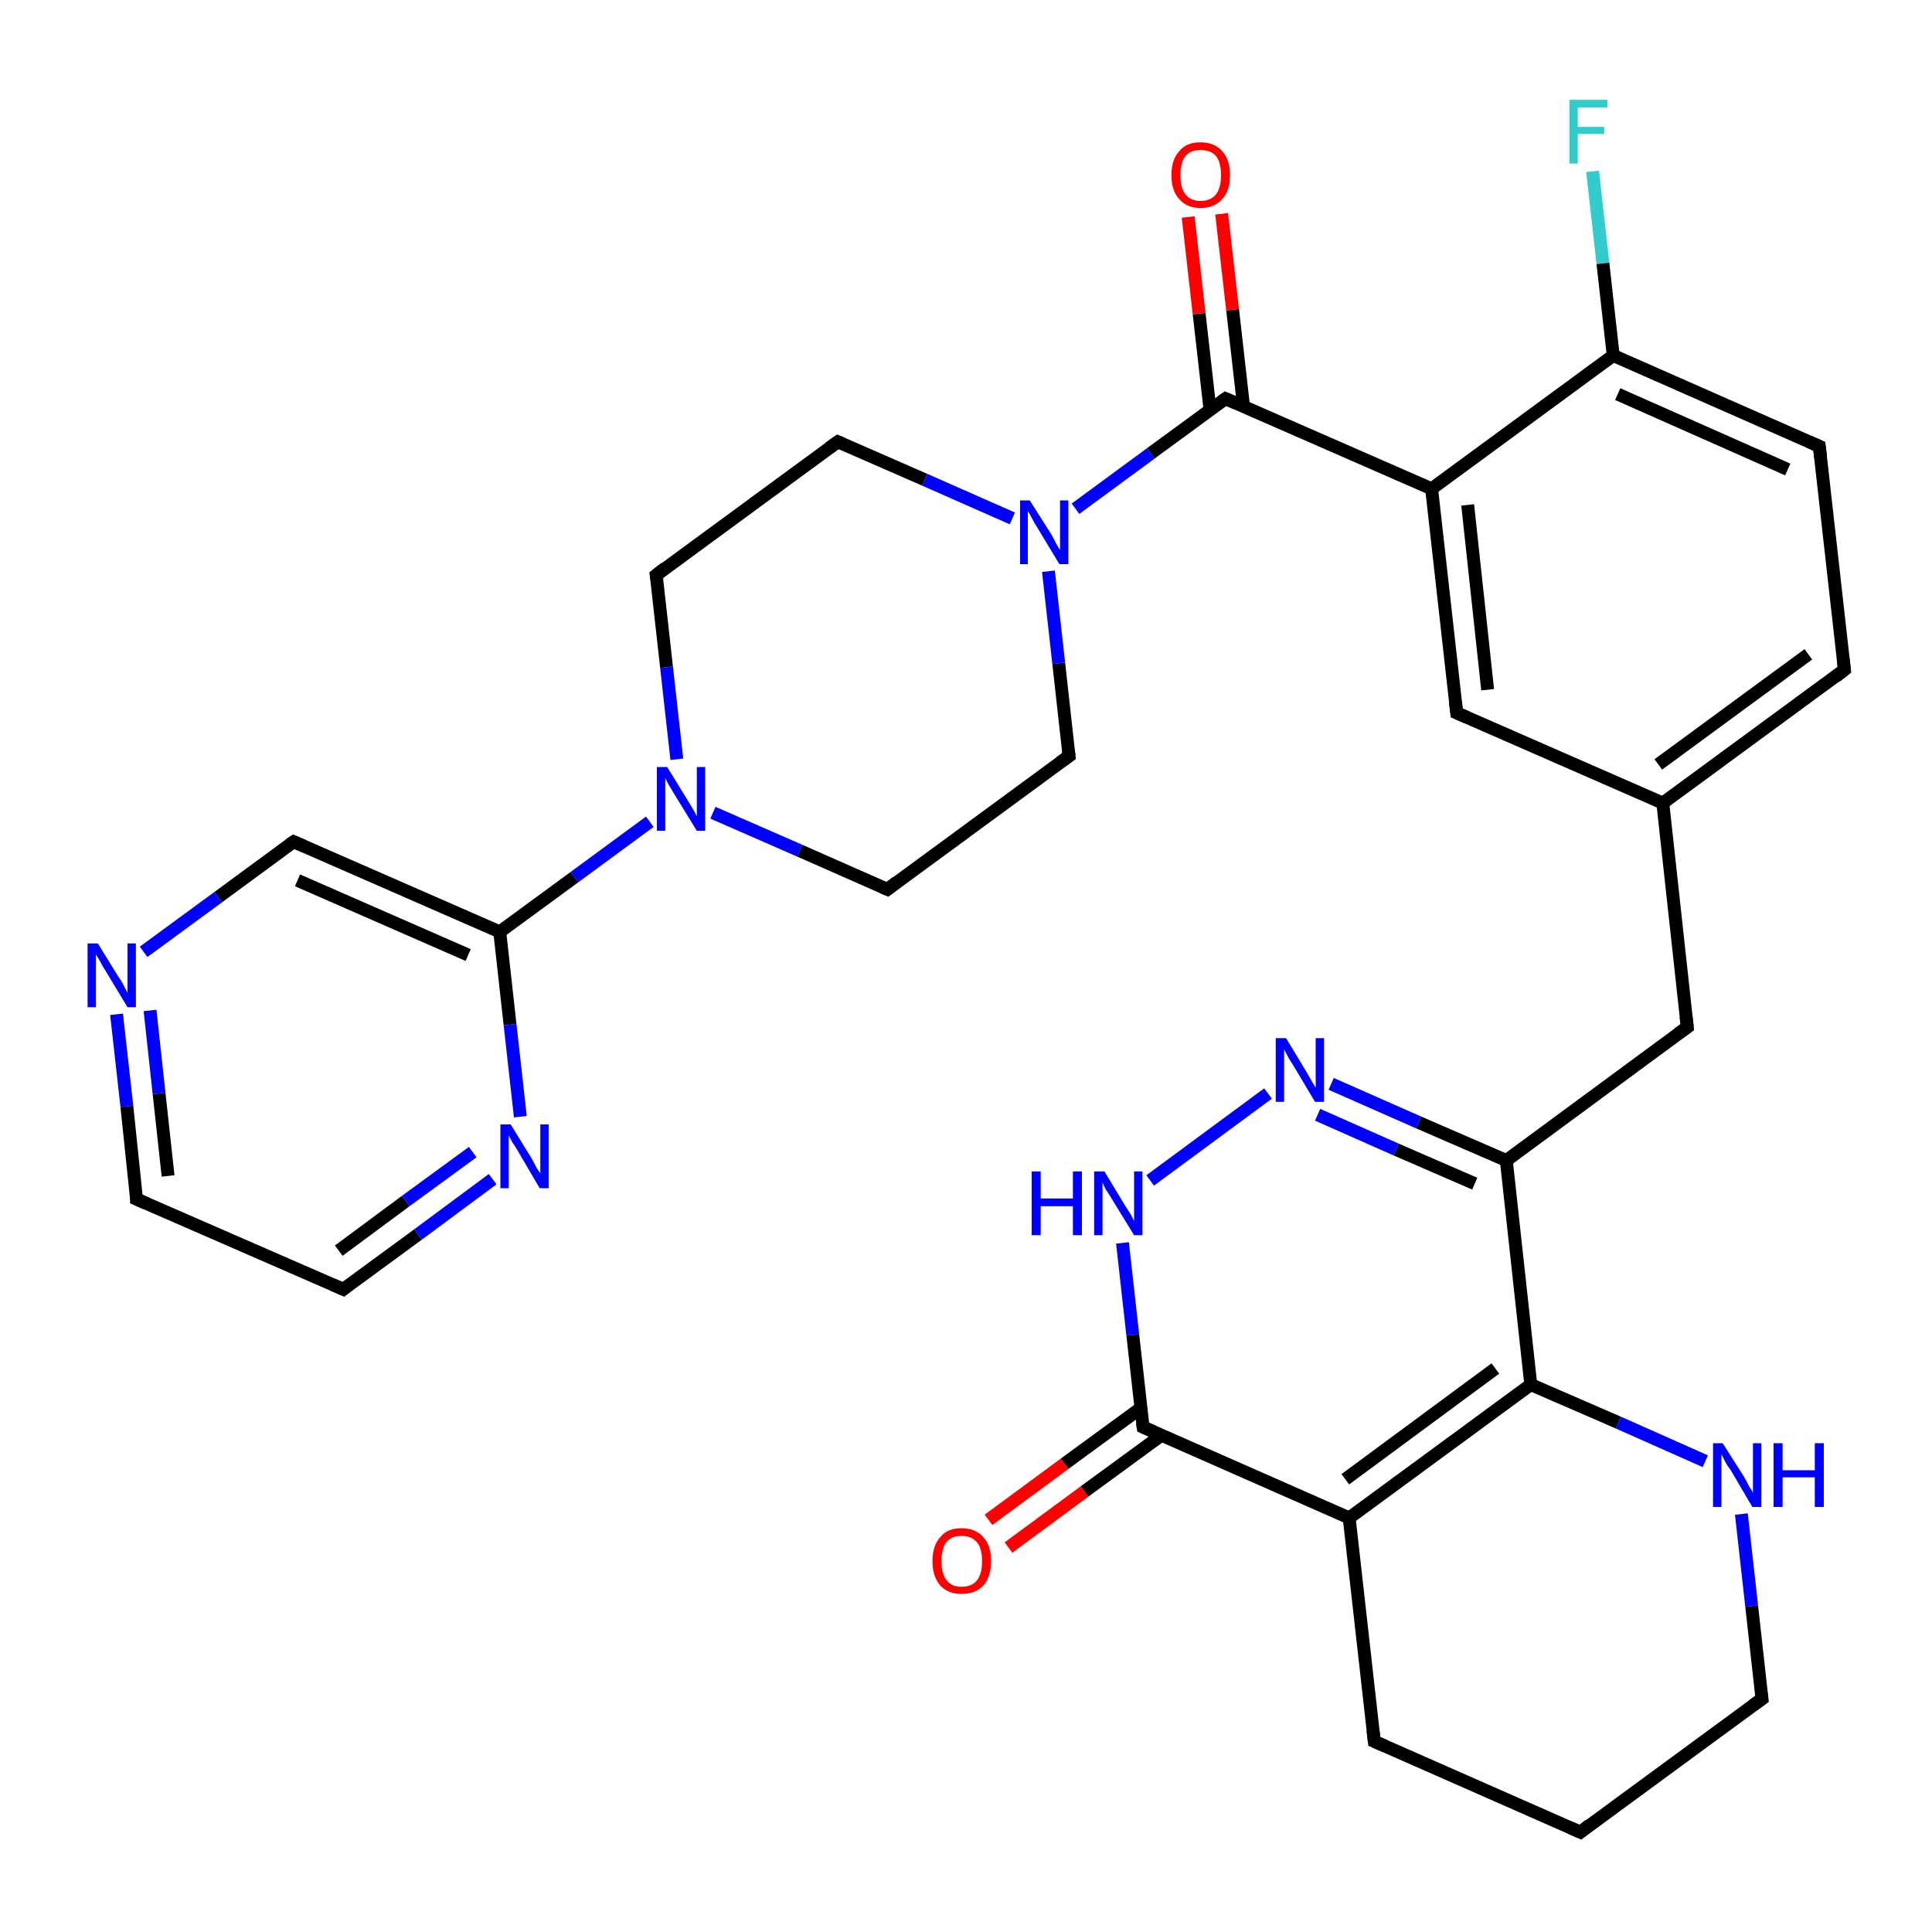 <?xml version='1.0' encoding='iso-8859-1'?>
<svg version='1.1' baseProfile='full'
              xmlns='http://www.w3.org/2000/svg'
                      xmlns:rdkit='http://www.rdkit.org/xml'
                      xmlns:xlink='http://www.w3.org/1999/xlink'
                  xml:space='preserve'
width='300px' height='300px' viewBox='0 0 300 300'>
<!-- END OF HEADER -->
<rect style='opacity:1.0;fill:#FFFFFF;stroke:none' width='300.0' height='300.0' x='0.0' y='0.0'> </rect>
<path class='bond-0 atom-0 atom-1' d='M 247.3,26.6 L 248.9,40.9' style='fill:none;fill-rule:evenodd;stroke:#33CCCC;stroke-width:2.0px;stroke-linecap:butt;stroke-linejoin:miter;stroke-opacity:1' />
<path class='bond-0 atom-0 atom-1' d='M 248.9,40.9 L 250.5,55.2' style='fill:none;fill-rule:evenodd;stroke:#000000;stroke-width:2.0px;stroke-linecap:butt;stroke-linejoin:miter;stroke-opacity:1' />
<path class='bond-1 atom-1 atom-2' d='M 250.5,55.2 L 282.5,69.3' style='fill:none;fill-rule:evenodd;stroke:#000000;stroke-width:2.0px;stroke-linecap:butt;stroke-linejoin:miter;stroke-opacity:1' />
<path class='bond-1 atom-1 atom-2' d='M 251.2,61.2 L 277.6,72.9' style='fill:none;fill-rule:evenodd;stroke:#000000;stroke-width:2.0px;stroke-linecap:butt;stroke-linejoin:miter;stroke-opacity:1' />
<path class='bond-2 atom-2 atom-3' d='M 282.5,69.3 L 286.4,104.0' style='fill:none;fill-rule:evenodd;stroke:#000000;stroke-width:2.0px;stroke-linecap:butt;stroke-linejoin:miter;stroke-opacity:1' />
<path class='bond-3 atom-3 atom-4' d='M 286.4,104.0 L 258.2,124.7' style='fill:none;fill-rule:evenodd;stroke:#000000;stroke-width:2.0px;stroke-linecap:butt;stroke-linejoin:miter;stroke-opacity:1' />
<path class='bond-3 atom-3 atom-4' d='M 280.8,101.6 L 257.5,118.7' style='fill:none;fill-rule:evenodd;stroke:#000000;stroke-width:2.0px;stroke-linecap:butt;stroke-linejoin:miter;stroke-opacity:1' />
<path class='bond-4 atom-4 atom-5' d='M 258.2,124.7 L 262.0,159.5' style='fill:none;fill-rule:evenodd;stroke:#000000;stroke-width:2.0px;stroke-linecap:butt;stroke-linejoin:miter;stroke-opacity:1' />
<path class='bond-5 atom-5 atom-6' d='M 262.0,159.5 L 233.9,180.2' style='fill:none;fill-rule:evenodd;stroke:#000000;stroke-width:2.0px;stroke-linecap:butt;stroke-linejoin:miter;stroke-opacity:1' />
<path class='bond-6 atom-6 atom-7' d='M 233.9,180.2 L 220.3,174.3' style='fill:none;fill-rule:evenodd;stroke:#000000;stroke-width:2.0px;stroke-linecap:butt;stroke-linejoin:miter;stroke-opacity:1' />
<path class='bond-6 atom-6 atom-7' d='M 220.3,174.3 L 206.7,168.3' style='fill:none;fill-rule:evenodd;stroke:#0000FF;stroke-width:2.0px;stroke-linecap:butt;stroke-linejoin:miter;stroke-opacity:1' />
<path class='bond-6 atom-6 atom-7' d='M 229.0,183.8 L 216.8,178.5' style='fill:none;fill-rule:evenodd;stroke:#000000;stroke-width:2.0px;stroke-linecap:butt;stroke-linejoin:miter;stroke-opacity:1' />
<path class='bond-6 atom-6 atom-7' d='M 216.8,178.5 L 204.6,173.1' style='fill:none;fill-rule:evenodd;stroke:#0000FF;stroke-width:2.0px;stroke-linecap:butt;stroke-linejoin:miter;stroke-opacity:1' />
<path class='bond-7 atom-7 atom-8' d='M 196.9,169.8 L 178.6,183.3' style='fill:none;fill-rule:evenodd;stroke:#0000FF;stroke-width:2.0px;stroke-linecap:butt;stroke-linejoin:miter;stroke-opacity:1' />
<path class='bond-8 atom-8 atom-9' d='M 174.3,193.0 L 175.9,207.3' style='fill:none;fill-rule:evenodd;stroke:#0000FF;stroke-width:2.0px;stroke-linecap:butt;stroke-linejoin:miter;stroke-opacity:1' />
<path class='bond-8 atom-8 atom-9' d='M 175.9,207.3 L 177.5,221.6' style='fill:none;fill-rule:evenodd;stroke:#000000;stroke-width:2.0px;stroke-linecap:butt;stroke-linejoin:miter;stroke-opacity:1' />
<path class='bond-9 atom-9 atom-10' d='M 177.2,218.6 L 165.3,227.3' style='fill:none;fill-rule:evenodd;stroke:#000000;stroke-width:2.0px;stroke-linecap:butt;stroke-linejoin:miter;stroke-opacity:1' />
<path class='bond-9 atom-9 atom-10' d='M 165.3,227.3 L 153.5,236.0' style='fill:none;fill-rule:evenodd;stroke:#FF0000;stroke-width:2.0px;stroke-linecap:butt;stroke-linejoin:miter;stroke-opacity:1' />
<path class='bond-9 atom-9 atom-10' d='M 180.3,222.9 L 168.4,231.6' style='fill:none;fill-rule:evenodd;stroke:#000000;stroke-width:2.0px;stroke-linecap:butt;stroke-linejoin:miter;stroke-opacity:1' />
<path class='bond-9 atom-9 atom-10' d='M 168.4,231.6 L 156.6,240.3' style='fill:none;fill-rule:evenodd;stroke:#FF0000;stroke-width:2.0px;stroke-linecap:butt;stroke-linejoin:miter;stroke-opacity:1' />
<path class='bond-10 atom-9 atom-11' d='M 177.5,221.6 L 209.5,235.7' style='fill:none;fill-rule:evenodd;stroke:#000000;stroke-width:2.0px;stroke-linecap:butt;stroke-linejoin:miter;stroke-opacity:1' />
<path class='bond-11 atom-11 atom-12' d='M 209.5,235.7 L 213.4,270.4' style='fill:none;fill-rule:evenodd;stroke:#000000;stroke-width:2.0px;stroke-linecap:butt;stroke-linejoin:miter;stroke-opacity:1' />
<path class='bond-12 atom-12 atom-13' d='M 213.4,270.4 L 245.4,284.5' style='fill:none;fill-rule:evenodd;stroke:#000000;stroke-width:2.0px;stroke-linecap:butt;stroke-linejoin:miter;stroke-opacity:1' />
<path class='bond-13 atom-13 atom-14' d='M 245.4,284.5 L 273.6,263.8' style='fill:none;fill-rule:evenodd;stroke:#000000;stroke-width:2.0px;stroke-linecap:butt;stroke-linejoin:miter;stroke-opacity:1' />
<path class='bond-14 atom-14 atom-15' d='M 273.6,263.8 L 272.0,249.4' style='fill:none;fill-rule:evenodd;stroke:#000000;stroke-width:2.0px;stroke-linecap:butt;stroke-linejoin:miter;stroke-opacity:1' />
<path class='bond-14 atom-14 atom-15' d='M 272.0,249.4 L 270.4,235.1' style='fill:none;fill-rule:evenodd;stroke:#0000FF;stroke-width:2.0px;stroke-linecap:butt;stroke-linejoin:miter;stroke-opacity:1' />
<path class='bond-15 atom-15 atom-16' d='M 264.8,226.9 L 251.3,220.9' style='fill:none;fill-rule:evenodd;stroke:#0000FF;stroke-width:2.0px;stroke-linecap:butt;stroke-linejoin:miter;stroke-opacity:1' />
<path class='bond-15 atom-15 atom-16' d='M 251.3,220.9 L 237.7,215.0' style='fill:none;fill-rule:evenodd;stroke:#000000;stroke-width:2.0px;stroke-linecap:butt;stroke-linejoin:miter;stroke-opacity:1' />
<path class='bond-16 atom-4 atom-17' d='M 258.2,124.7 L 226.2,110.7' style='fill:none;fill-rule:evenodd;stroke:#000000;stroke-width:2.0px;stroke-linecap:butt;stroke-linejoin:miter;stroke-opacity:1' />
<path class='bond-17 atom-17 atom-18' d='M 226.2,110.7 L 222.3,75.9' style='fill:none;fill-rule:evenodd;stroke:#000000;stroke-width:2.0px;stroke-linecap:butt;stroke-linejoin:miter;stroke-opacity:1' />
<path class='bond-17 atom-17 atom-18' d='M 231.0,107.1 L 227.9,78.4' style='fill:none;fill-rule:evenodd;stroke:#000000;stroke-width:2.0px;stroke-linecap:butt;stroke-linejoin:miter;stroke-opacity:1' />
<path class='bond-18 atom-18 atom-19' d='M 222.3,75.9 L 190.3,61.9' style='fill:none;fill-rule:evenodd;stroke:#000000;stroke-width:2.0px;stroke-linecap:butt;stroke-linejoin:miter;stroke-opacity:1' />
<path class='bond-19 atom-19 atom-20' d='M 193.1,63.1 L 191.4,48.1' style='fill:none;fill-rule:evenodd;stroke:#000000;stroke-width:2.0px;stroke-linecap:butt;stroke-linejoin:miter;stroke-opacity:1' />
<path class='bond-19 atom-19 atom-20' d='M 191.4,48.1 L 189.7,33.2' style='fill:none;fill-rule:evenodd;stroke:#FF0000;stroke-width:2.0px;stroke-linecap:butt;stroke-linejoin:miter;stroke-opacity:1' />
<path class='bond-19 atom-19 atom-20' d='M 187.9,63.7 L 186.2,48.7' style='fill:none;fill-rule:evenodd;stroke:#000000;stroke-width:2.0px;stroke-linecap:butt;stroke-linejoin:miter;stroke-opacity:1' />
<path class='bond-19 atom-19 atom-20' d='M 186.2,48.7 L 184.5,33.7' style='fill:none;fill-rule:evenodd;stroke:#FF0000;stroke-width:2.0px;stroke-linecap:butt;stroke-linejoin:miter;stroke-opacity:1' />
<path class='bond-20 atom-19 atom-21' d='M 190.3,61.9 L 178.7,70.4' style='fill:none;fill-rule:evenodd;stroke:#000000;stroke-width:2.0px;stroke-linecap:butt;stroke-linejoin:miter;stroke-opacity:1' />
<path class='bond-20 atom-19 atom-21' d='M 178.7,70.4 L 167.0,79.0' style='fill:none;fill-rule:evenodd;stroke:#0000FF;stroke-width:2.0px;stroke-linecap:butt;stroke-linejoin:miter;stroke-opacity:1' />
<path class='bond-21 atom-21 atom-22' d='M 157.2,80.5 L 143.6,74.5' style='fill:none;fill-rule:evenodd;stroke:#0000FF;stroke-width:2.0px;stroke-linecap:butt;stroke-linejoin:miter;stroke-opacity:1' />
<path class='bond-21 atom-21 atom-22' d='M 143.6,74.5 L 130.1,68.6' style='fill:none;fill-rule:evenodd;stroke:#000000;stroke-width:2.0px;stroke-linecap:butt;stroke-linejoin:miter;stroke-opacity:1' />
<path class='bond-22 atom-22 atom-23' d='M 130.1,68.6 L 101.9,89.3' style='fill:none;fill-rule:evenodd;stroke:#000000;stroke-width:2.0px;stroke-linecap:butt;stroke-linejoin:miter;stroke-opacity:1' />
<path class='bond-23 atom-23 atom-24' d='M 101.9,89.3 L 103.5,103.6' style='fill:none;fill-rule:evenodd;stroke:#000000;stroke-width:2.0px;stroke-linecap:butt;stroke-linejoin:miter;stroke-opacity:1' />
<path class='bond-23 atom-23 atom-24' d='M 103.5,103.6 L 105.1,117.9' style='fill:none;fill-rule:evenodd;stroke:#0000FF;stroke-width:2.0px;stroke-linecap:butt;stroke-linejoin:miter;stroke-opacity:1' />
<path class='bond-24 atom-24 atom-25' d='M 110.7,126.2 L 124.2,132.1' style='fill:none;fill-rule:evenodd;stroke:#0000FF;stroke-width:2.0px;stroke-linecap:butt;stroke-linejoin:miter;stroke-opacity:1' />
<path class='bond-24 atom-24 atom-25' d='M 124.2,132.1 L 137.8,138.1' style='fill:none;fill-rule:evenodd;stroke:#000000;stroke-width:2.0px;stroke-linecap:butt;stroke-linejoin:miter;stroke-opacity:1' />
<path class='bond-25 atom-25 atom-26' d='M 137.8,138.1 L 166.0,117.4' style='fill:none;fill-rule:evenodd;stroke:#000000;stroke-width:2.0px;stroke-linecap:butt;stroke-linejoin:miter;stroke-opacity:1' />
<path class='bond-26 atom-24 atom-27' d='M 100.9,127.6 L 89.2,136.2' style='fill:none;fill-rule:evenodd;stroke:#0000FF;stroke-width:2.0px;stroke-linecap:butt;stroke-linejoin:miter;stroke-opacity:1' />
<path class='bond-26 atom-24 atom-27' d='M 89.2,136.2 L 77.6,144.7' style='fill:none;fill-rule:evenodd;stroke:#000000;stroke-width:2.0px;stroke-linecap:butt;stroke-linejoin:miter;stroke-opacity:1' />
<path class='bond-27 atom-27 atom-28' d='M 77.6,144.7 L 45.6,130.7' style='fill:none;fill-rule:evenodd;stroke:#000000;stroke-width:2.0px;stroke-linecap:butt;stroke-linejoin:miter;stroke-opacity:1' />
<path class='bond-27 atom-27 atom-28' d='M 72.7,148.3 L 46.2,136.7' style='fill:none;fill-rule:evenodd;stroke:#000000;stroke-width:2.0px;stroke-linecap:butt;stroke-linejoin:miter;stroke-opacity:1' />
<path class='bond-28 atom-28 atom-29' d='M 45.6,130.7 L 33.9,139.3' style='fill:none;fill-rule:evenodd;stroke:#000000;stroke-width:2.0px;stroke-linecap:butt;stroke-linejoin:miter;stroke-opacity:1' />
<path class='bond-28 atom-28 atom-29' d='M 33.9,139.3 L 22.3,147.8' style='fill:none;fill-rule:evenodd;stroke:#0000FF;stroke-width:2.0px;stroke-linecap:butt;stroke-linejoin:miter;stroke-opacity:1' />
<path class='bond-29 atom-29 atom-30' d='M 18.1,157.5 L 19.7,171.8' style='fill:none;fill-rule:evenodd;stroke:#0000FF;stroke-width:2.0px;stroke-linecap:butt;stroke-linejoin:miter;stroke-opacity:1' />
<path class='bond-29 atom-29 atom-30' d='M 19.7,171.8 L 21.2,186.2' style='fill:none;fill-rule:evenodd;stroke:#000000;stroke-width:2.0px;stroke-linecap:butt;stroke-linejoin:miter;stroke-opacity:1' />
<path class='bond-29 atom-29 atom-30' d='M 23.3,156.9 L 24.7,169.8' style='fill:none;fill-rule:evenodd;stroke:#0000FF;stroke-width:2.0px;stroke-linecap:butt;stroke-linejoin:miter;stroke-opacity:1' />
<path class='bond-29 atom-29 atom-30' d='M 24.7,169.8 L 26.1,182.6' style='fill:none;fill-rule:evenodd;stroke:#000000;stroke-width:2.0px;stroke-linecap:butt;stroke-linejoin:miter;stroke-opacity:1' />
<path class='bond-30 atom-30 atom-31' d='M 21.2,186.2 L 53.3,200.2' style='fill:none;fill-rule:evenodd;stroke:#000000;stroke-width:2.0px;stroke-linecap:butt;stroke-linejoin:miter;stroke-opacity:1' />
<path class='bond-31 atom-31 atom-32' d='M 53.3,200.2 L 64.9,191.7' style='fill:none;fill-rule:evenodd;stroke:#000000;stroke-width:2.0px;stroke-linecap:butt;stroke-linejoin:miter;stroke-opacity:1' />
<path class='bond-31 atom-31 atom-32' d='M 64.9,191.7 L 76.5,183.1' style='fill:none;fill-rule:evenodd;stroke:#0000FF;stroke-width:2.0px;stroke-linecap:butt;stroke-linejoin:miter;stroke-opacity:1' />
<path class='bond-31 atom-31 atom-32' d='M 52.6,194.2 L 63.0,186.5' style='fill:none;fill-rule:evenodd;stroke:#000000;stroke-width:2.0px;stroke-linecap:butt;stroke-linejoin:miter;stroke-opacity:1' />
<path class='bond-31 atom-31 atom-32' d='M 63.0,186.5 L 73.4,178.9' style='fill:none;fill-rule:evenodd;stroke:#0000FF;stroke-width:2.0px;stroke-linecap:butt;stroke-linejoin:miter;stroke-opacity:1' />
<path class='bond-32 atom-18 atom-1' d='M 222.3,75.9 L 250.5,55.2' style='fill:none;fill-rule:evenodd;stroke:#000000;stroke-width:2.0px;stroke-linecap:butt;stroke-linejoin:miter;stroke-opacity:1' />
<path class='bond-33 atom-26 atom-21' d='M 166.0,117.4 L 164.4,103.0' style='fill:none;fill-rule:evenodd;stroke:#000000;stroke-width:2.0px;stroke-linecap:butt;stroke-linejoin:miter;stroke-opacity:1' />
<path class='bond-33 atom-26 atom-21' d='M 164.4,103.0 L 162.8,88.7' style='fill:none;fill-rule:evenodd;stroke:#0000FF;stroke-width:2.0px;stroke-linecap:butt;stroke-linejoin:miter;stroke-opacity:1' />
<path class='bond-34 atom-32 atom-27' d='M 80.8,173.4 L 79.2,159.1' style='fill:none;fill-rule:evenodd;stroke:#0000FF;stroke-width:2.0px;stroke-linecap:butt;stroke-linejoin:miter;stroke-opacity:1' />
<path class='bond-34 atom-32 atom-27' d='M 79.2,159.1 L 77.6,144.7' style='fill:none;fill-rule:evenodd;stroke:#000000;stroke-width:2.0px;stroke-linecap:butt;stroke-linejoin:miter;stroke-opacity:1' />
<path class='bond-35 atom-16 atom-6' d='M 237.7,215.0 L 233.9,180.2' style='fill:none;fill-rule:evenodd;stroke:#000000;stroke-width:2.0px;stroke-linecap:butt;stroke-linejoin:miter;stroke-opacity:1' />
<path class='bond-36 atom-16 atom-11' d='M 237.7,215.0 L 209.5,235.7' style='fill:none;fill-rule:evenodd;stroke:#000000;stroke-width:2.0px;stroke-linecap:butt;stroke-linejoin:miter;stroke-opacity:1' />
<path class='bond-36 atom-16 atom-11' d='M 232.2,212.5 L 208.9,229.7' style='fill:none;fill-rule:evenodd;stroke:#000000;stroke-width:2.0px;stroke-linecap:butt;stroke-linejoin:miter;stroke-opacity:1' />
<path d='M 280.9,68.6 L 282.5,69.3 L 282.7,71.0' style='fill:none;stroke:#000000;stroke-width:2.0px;stroke-linecap:butt;stroke-linejoin:miter;stroke-opacity:1;' />
<path d='M 286.2,102.3 L 286.4,104.0 L 285.0,105.1' style='fill:none;stroke:#000000;stroke-width:2.0px;stroke-linecap:butt;stroke-linejoin:miter;stroke-opacity:1;' />
<path d='M 261.8,157.8 L 262.0,159.5 L 260.6,160.5' style='fill:none;stroke:#000000;stroke-width:2.0px;stroke-linecap:butt;stroke-linejoin:miter;stroke-opacity:1;' />
<path d='M 177.4,220.9 L 177.5,221.6 L 179.1,222.3' style='fill:none;stroke:#000000;stroke-width:2.0px;stroke-linecap:butt;stroke-linejoin:miter;stroke-opacity:1;' />
<path d='M 213.2,268.7 L 213.4,270.4 L 215.0,271.1' style='fill:none;stroke:#000000;stroke-width:2.0px;stroke-linecap:butt;stroke-linejoin:miter;stroke-opacity:1;' />
<path d='M 243.8,283.8 L 245.4,284.5 L 246.8,283.4' style='fill:none;stroke:#000000;stroke-width:2.0px;stroke-linecap:butt;stroke-linejoin:miter;stroke-opacity:1;' />
<path d='M 272.2,264.8 L 273.6,263.8 L 273.5,263.0' style='fill:none;stroke:#000000;stroke-width:2.0px;stroke-linecap:butt;stroke-linejoin:miter;stroke-opacity:1;' />
<path d='M 227.8,111.4 L 226.2,110.7 L 226.0,109.0' style='fill:none;stroke:#000000;stroke-width:2.0px;stroke-linecap:butt;stroke-linejoin:miter;stroke-opacity:1;' />
<path d='M 191.9,62.6 L 190.3,61.9 L 189.7,62.3' style='fill:none;stroke:#000000;stroke-width:2.0px;stroke-linecap:butt;stroke-linejoin:miter;stroke-opacity:1;' />
<path d='M 130.8,68.9 L 130.1,68.6 L 128.7,69.6' style='fill:none;stroke:#000000;stroke-width:2.0px;stroke-linecap:butt;stroke-linejoin:miter;stroke-opacity:1;' />
<path d='M 103.3,88.2 L 101.9,89.3 L 102.0,90.0' style='fill:none;stroke:#000000;stroke-width:2.0px;stroke-linecap:butt;stroke-linejoin:miter;stroke-opacity:1;' />
<path d='M 137.1,137.8 L 137.8,138.1 L 139.2,137.0' style='fill:none;stroke:#000000;stroke-width:2.0px;stroke-linecap:butt;stroke-linejoin:miter;stroke-opacity:1;' />
<path d='M 164.6,118.4 L 166.0,117.4 L 165.9,116.6' style='fill:none;stroke:#000000;stroke-width:2.0px;stroke-linecap:butt;stroke-linejoin:miter;stroke-opacity:1;' />
<path d='M 47.2,131.4 L 45.6,130.7 L 45.0,131.1' style='fill:none;stroke:#000000;stroke-width:2.0px;stroke-linecap:butt;stroke-linejoin:miter;stroke-opacity:1;' />
<path d='M 21.2,185.5 L 21.2,186.2 L 22.8,186.9' style='fill:none;stroke:#000000;stroke-width:2.0px;stroke-linecap:butt;stroke-linejoin:miter;stroke-opacity:1;' />
<path d='M 51.7,199.5 L 53.3,200.2 L 53.8,199.8' style='fill:none;stroke:#000000;stroke-width:2.0px;stroke-linecap:butt;stroke-linejoin:miter;stroke-opacity:1;' />
<path class='atom-0' d='M 243.7 15.5
L 249.6 15.5
L 249.6 16.7
L 245.0 16.7
L 245.0 19.7
L 249.1 19.7
L 249.1 20.8
L 245.0 20.8
L 245.0 25.4
L 243.7 25.4
L 243.7 15.5
' fill='#33CCCC'/>
<path class='atom-7' d='M 199.7 161.2
L 202.9 166.5
Q 203.2 167.0, 203.7 167.9
Q 204.3 168.9, 204.3 168.9
L 204.3 161.2
L 205.6 161.2
L 205.6 171.1
L 204.2 171.1
L 200.8 165.4
Q 200.3 164.7, 199.9 163.9
Q 199.5 163.2, 199.4 162.9
L 199.4 171.1
L 198.1 171.1
L 198.1 161.2
L 199.7 161.2
' fill='#0000FF'/>
<path class='atom-8' d='M 160.2 181.9
L 161.6 181.9
L 161.6 186.1
L 166.6 186.1
L 166.6 181.9
L 168.0 181.9
L 168.0 191.8
L 166.6 191.8
L 166.6 187.3
L 161.6 187.3
L 161.6 191.8
L 160.2 191.8
L 160.2 181.9
' fill='#0000FF'/>
<path class='atom-8' d='M 171.5 181.9
L 174.7 187.2
Q 175.0 187.7, 175.6 188.6
Q 176.1 189.6, 176.1 189.6
L 176.1 181.9
L 177.4 181.9
L 177.4 191.8
L 176.1 191.8
L 172.6 186.1
Q 172.2 185.4, 171.7 184.7
Q 171.3 183.9, 171.2 183.6
L 171.2 191.8
L 169.9 191.8
L 169.9 181.9
L 171.5 181.9
' fill='#0000FF'/>
<path class='atom-10' d='M 144.8 242.4
Q 144.8 240.0, 146.0 238.7
Q 147.1 237.3, 149.3 237.3
Q 151.5 237.3, 152.7 238.7
Q 153.9 240.0, 153.9 242.4
Q 153.9 244.8, 152.7 246.2
Q 151.5 247.5, 149.3 247.5
Q 147.2 247.5, 146.0 246.2
Q 144.8 244.8, 144.8 242.4
M 149.3 246.4
Q 150.9 246.4, 151.7 245.4
Q 152.5 244.4, 152.5 242.4
Q 152.5 240.4, 151.7 239.5
Q 150.9 238.5, 149.3 238.5
Q 147.8 238.5, 147.0 239.4
Q 146.2 240.4, 146.2 242.4
Q 146.2 244.4, 147.0 245.4
Q 147.8 246.4, 149.3 246.4
' fill='#FF0000'/>
<path class='atom-15' d='M 267.5 224.1
L 270.8 229.3
Q 271.1 229.8, 271.6 230.8
Q 272.2 231.7, 272.2 231.8
L 272.2 224.1
L 273.5 224.1
L 273.5 234.0
L 272.1 234.0
L 268.7 228.2
Q 268.2 227.6, 267.8 226.8
Q 267.4 226.0, 267.3 225.8
L 267.3 234.0
L 266.0 234.0
L 266.0 224.1
L 267.5 224.1
' fill='#0000FF'/>
<path class='atom-15' d='M 275.4 224.1
L 276.8 224.1
L 276.8 228.3
L 281.8 228.3
L 281.8 224.1
L 283.2 224.1
L 283.2 234.0
L 281.8 234.0
L 281.8 229.4
L 276.8 229.4
L 276.8 234.0
L 275.4 234.0
L 275.4 224.1
' fill='#0000FF'/>
<path class='atom-20' d='M 181.9 27.2
Q 181.9 24.8, 183.1 23.5
Q 184.2 22.1, 186.4 22.1
Q 188.6 22.1, 189.8 23.5
Q 191.0 24.8, 191.0 27.2
Q 191.0 29.6, 189.8 30.9
Q 188.6 32.3, 186.4 32.3
Q 184.3 32.3, 183.1 30.9
Q 181.9 29.6, 181.9 27.2
M 186.4 31.2
Q 188.0 31.2, 188.8 30.2
Q 189.6 29.2, 189.6 27.2
Q 189.6 25.2, 188.8 24.2
Q 188.0 23.3, 186.4 23.3
Q 184.9 23.3, 184.1 24.2
Q 183.3 25.2, 183.3 27.2
Q 183.3 29.2, 184.1 30.2
Q 184.9 31.2, 186.4 31.2
' fill='#FF0000'/>
<path class='atom-21' d='M 159.9 77.7
L 163.2 82.9
Q 163.5 83.4, 164.0 84.4
Q 164.5 85.3, 164.6 85.4
L 164.6 77.7
L 165.9 77.7
L 165.9 87.6
L 164.5 87.6
L 161.0 81.8
Q 160.6 81.2, 160.2 80.4
Q 159.8 79.6, 159.6 79.4
L 159.6 87.6
L 158.4 87.6
L 158.4 77.7
L 159.9 77.7
' fill='#0000FF'/>
<path class='atom-24' d='M 103.6 119.1
L 106.8 124.3
Q 107.1 124.8, 107.7 125.8
Q 108.2 126.7, 108.2 126.8
L 108.2 119.1
L 109.5 119.1
L 109.5 129.0
L 108.2 129.0
L 104.7 123.3
Q 104.3 122.6, 103.8 121.8
Q 103.4 121.0, 103.3 120.8
L 103.3 129.0
L 102.0 129.0
L 102.0 119.1
L 103.6 119.1
' fill='#0000FF'/>
<path class='atom-29' d='M 15.2 146.5
L 18.4 151.7
Q 18.8 152.2, 19.3 153.2
Q 19.8 154.1, 19.8 154.2
L 19.8 146.5
L 21.1 146.5
L 21.1 156.4
L 19.8 156.4
L 16.3 150.6
Q 15.9 150.0, 15.5 149.2
Q 15.0 148.4, 14.9 148.2
L 14.9 156.4
L 13.6 156.4
L 13.6 146.5
L 15.2 146.5
' fill='#0000FF'/>
<path class='atom-32' d='M 79.3 174.6
L 82.5 179.8
Q 82.8 180.3, 83.3 181.3
Q 83.9 182.2, 83.9 182.2
L 83.9 174.6
L 85.2 174.6
L 85.2 184.5
L 83.8 184.5
L 80.4 178.7
Q 80.0 178.0, 79.5 177.3
Q 79.1 176.5, 79.0 176.3
L 79.0 184.5
L 77.7 184.5
L 77.7 174.6
L 79.3 174.6
' fill='#0000FF'/>
</svg>
